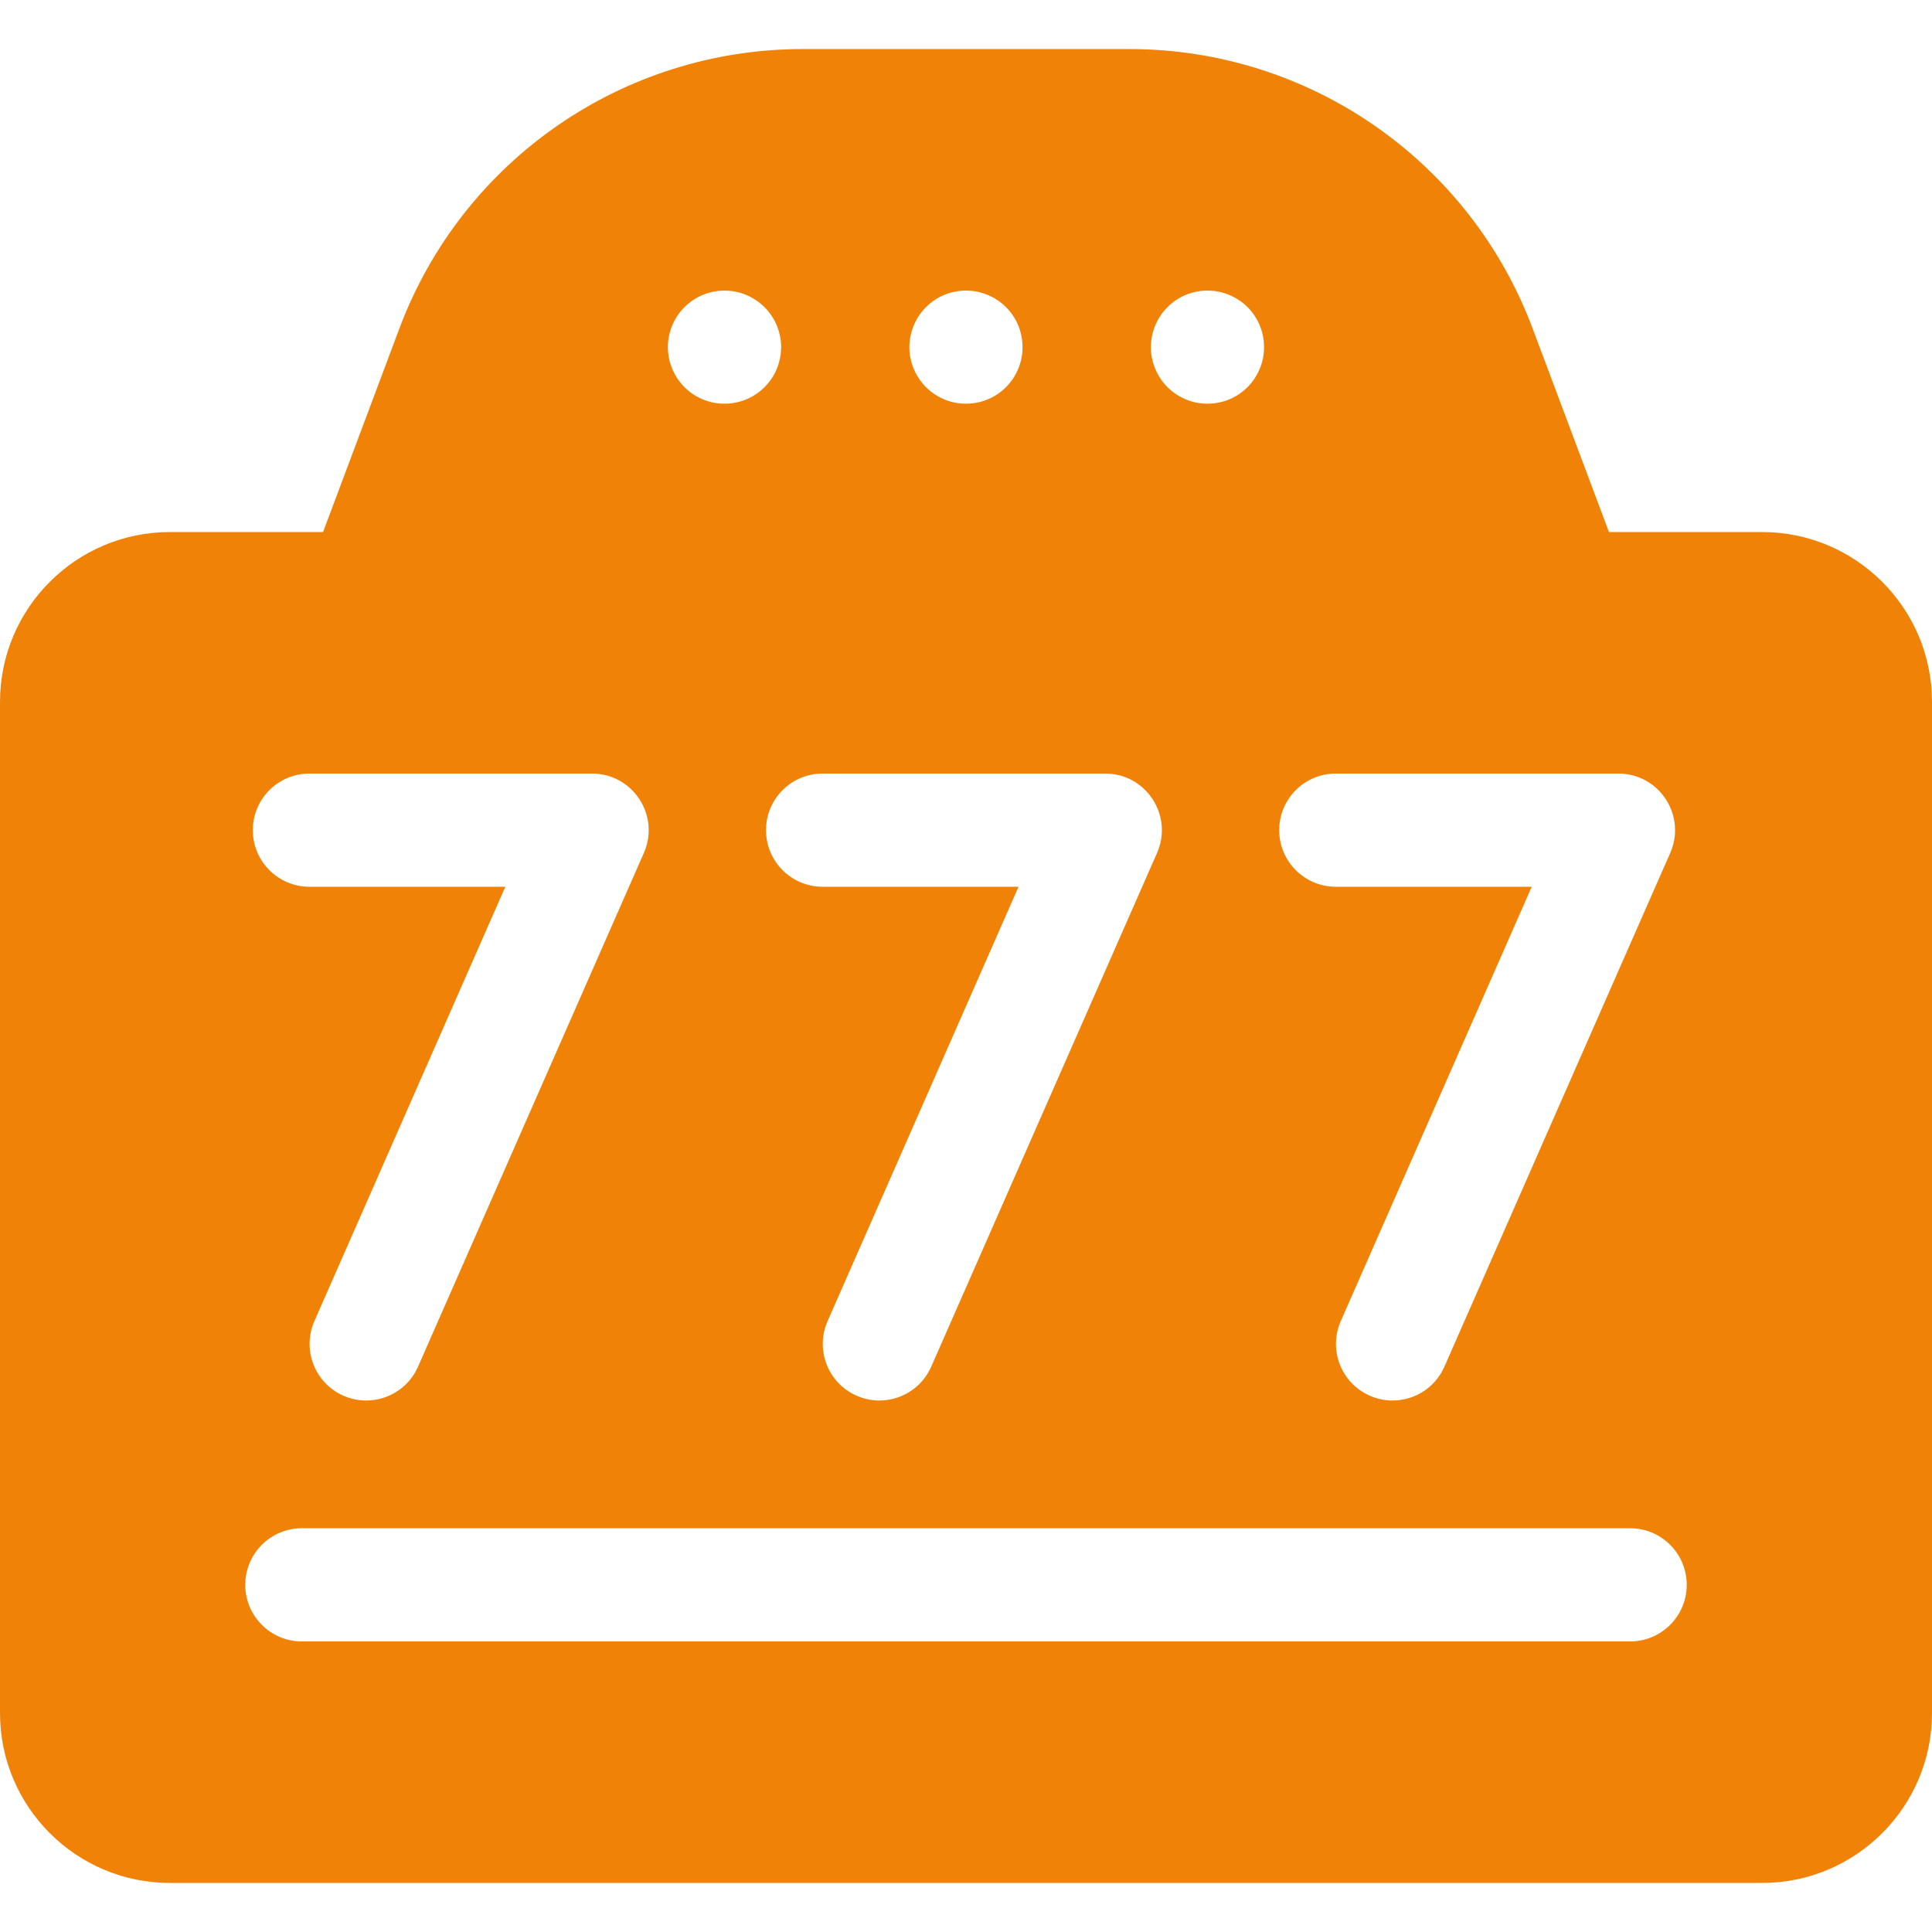 
<svg id="Capa_1" fill="#f08307" width="20" height="20" enable-background="new 0 0 512 512" viewBox="0 0 512 512" xmlns="http://www.w3.org/2000/svg"><g>

<path d="m467 141h-40.605l-20.224-53.931c-16.65-44.402-59.09-74.069-106.882-74.069h-86.578c-47.419 0-90.1 29.317-106.882 74.069l-20.224 53.931h-40.605c-24.813 0-45 20.187-45 45v268c0 24.813 20.187 45 45 45h422c24.813 0 45-20.187 45-45v-268c0-24.813-20.187-45-45-45zm-113 64h74.899c10.813 0 18.086 11.13 13.731 21.036l-59.85 136.148c-3.342 7.605-12.205 11.02-19.768 7.696-7.584-3.334-11.029-12.185-7.695-19.769l50.603-115.111h-51.92c-8.284 0-15-6.716-15-15s6.716-15 15-15zm-48.931-114.47c.894-8.626 8.833-14.94 17.86-13.24 8.192 1.707 13.323 9.397 11.78 17.64-1.693 8.08-9.301 13.34-17.641 11.78-7.972-1.665-12.751-8.932-11.999-16.18zm-64 0c.894-8.623 8.831-14.941 17.86-13.24 8.137 1.695 13.329 9.365 11.78 17.64-1.707 8.143-9.362 13.328-17.641 11.78-7.957-1.661-12.753-8.914-11.999-16.18zm-23.069 114.47h74.899c10.813 0 18.086 11.13 13.731 21.036l-59.85 136.148c-3.342 7.605-12.205 11.02-19.768 7.696-7.584-3.334-11.029-12.185-7.695-19.769l50.603-115.111h-51.92c-8.284 0-15-6.716-15-15s6.716-15 15-15zm-40.931-114.48c.926-8.752 8.958-14.907 17.86-13.23 8.435 1.757 13.388 9.845 11.771 17.64-1.449 7.66-8.997 13.395-17.631 11.78-7.989-1.668-12.739-8.922-12-16.19zm-95.069 114.48h74.899c10.813 0 18.086 11.13 13.731 21.036l-59.85 136.148c-3.342 7.605-12.205 11.02-19.768 7.696-7.584-3.334-11.029-12.185-7.695-19.769l50.603-115.111h-51.92c-8.284 0-15-6.716-15-15s6.716-15 15-15zm350 230h-352c-8.284 0-15-6.716-15-15s6.716-15 15-15h352c8.284 0 15 6.716 15 15s-6.716 15-15 15z"/></g>
</svg>